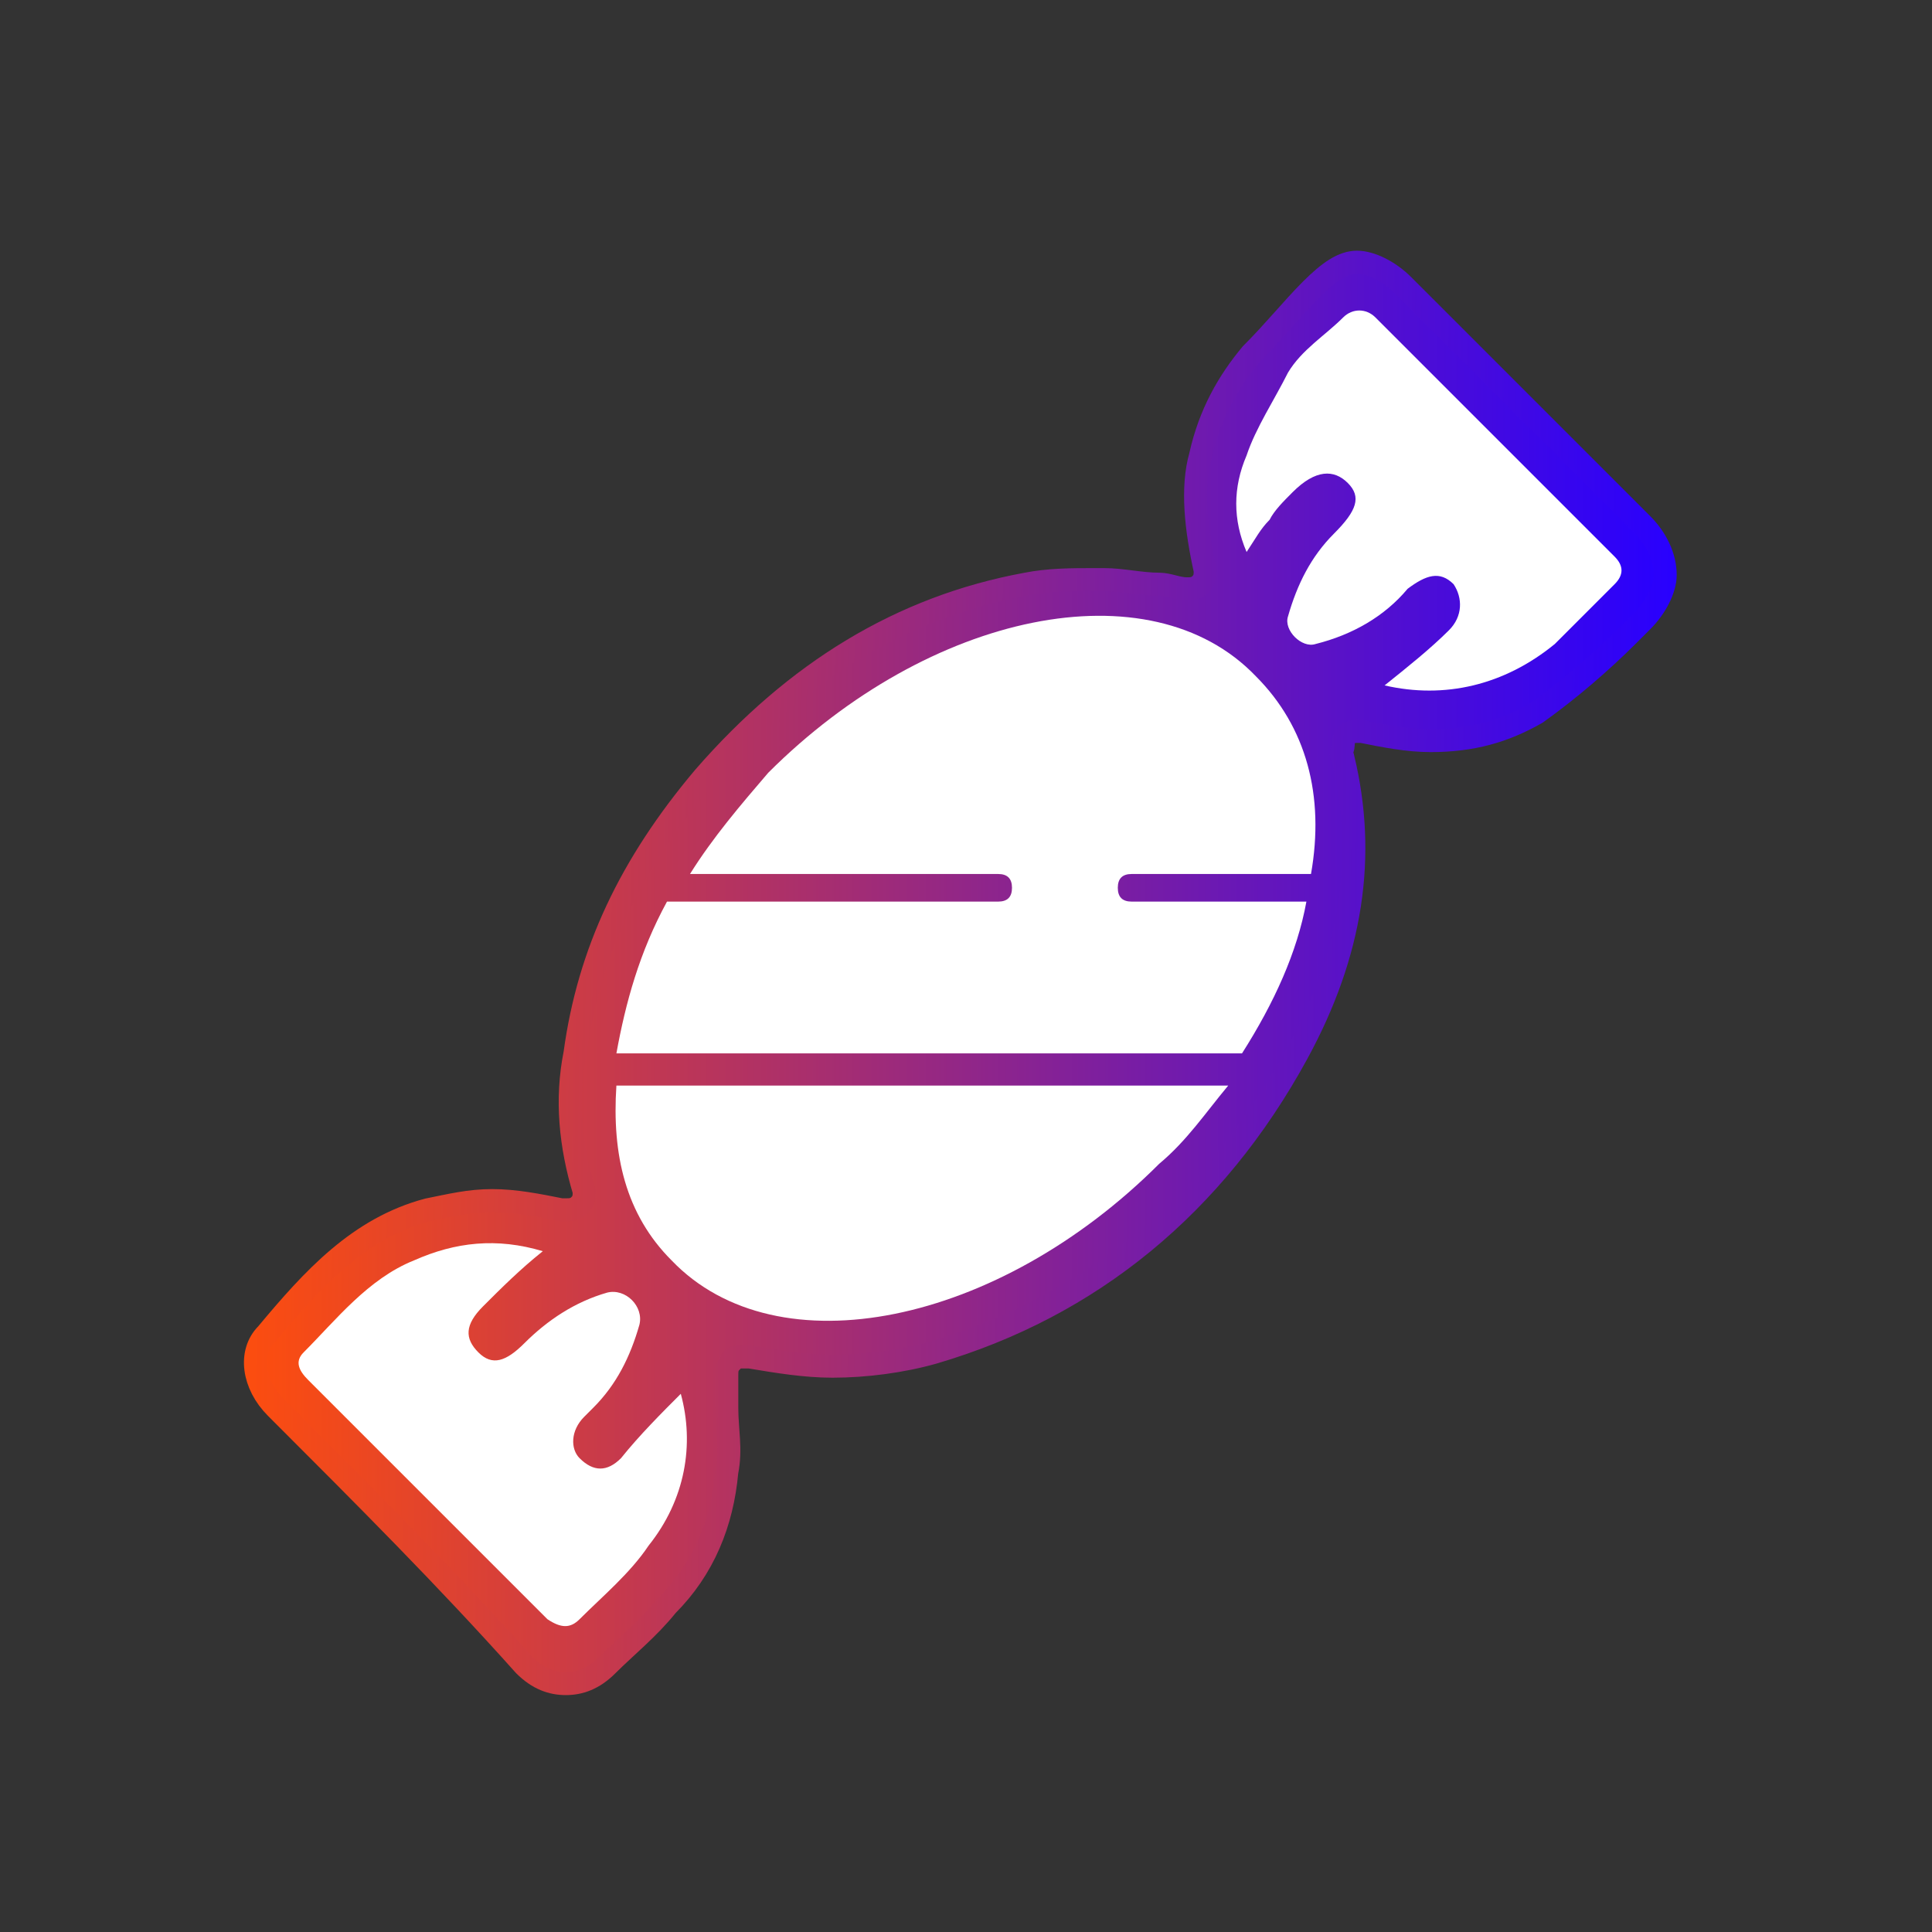 <?xml version="1.0" encoding="utf-8"?>
<!-- Generator: Adobe Illustrator 27.2.0, SVG Export Plug-In . SVG Version: 6.00 Build 0)  -->
<svg version="1.1" id="Livello_1" xmlns="http://www.w3.org/2000/svg" xmlns:xlink="http://www.w3.org/1999/xlink" x="0px" y="0px"
	 viewBox="0 0 42 42" style="enable-background:new 0 0 42 42;" xml:space="preserve">
<rect x="0" y="0" width="42" height="42" fill="#333333" stroke="none"/>
<style type="text/css">
	.st0{fill:url(#SVGID_1_);}
	.st1{fill:url(#SVGID_00000145780502674124345970000017826142341612536454_);}
	.st2{fill:url(#SVGID_00000144314831981606573430000006277994615759281327_);}
	.st3{fill:url(#SVGID_00000147911702940744897390000002533339159983622570_);}
	.st4{fill:url(#SVGID_00000004531464821383277410000017450244237450801795_);}
	.st5{fill:url(#SVGID_00000111884394679731893810000000335692345242254248_);}
	.st6{fill:url(#SVGID_00000041285300525454831180000014466326836138170506_);}
	.st7{fill:url(#SVGID_00000060742150043301403530000009112030457978869130_);}
	.st8{fill:url(#SVGID_00000081619951027262619600000007824227957106393730_);}
	.st9{fill:url(#SVGID_00000116941453116388004950000002337465852592523661_);}
	.st10{fill:none;}
	.st11{fill:url(#SVGID_00000101817393527215796420000003695860655167401385_);}
	.st12{fill:url(#SVGID_00000033361245510910607670000016447684213478359945_);}
	.st13{fill:url(#SVGID_00000078764849984462273750000017267313554349713562_);}
	.st14{fill:url(#SVGID_00000026882130264642948810000015422026155162883487_);}
	.st15{fill:url(#SVGID_00000113347856103241398540000001803742002397378487_);}
	.st16{fill:url(#SVGID_00000177450210552735331760000012453542621309908133_);}
	.st17{fill:url(#SVGID_00000170997777042829298940000013580840203581360289_);}
	.st18{fill:url(#SVGID_00000013871739644589300110000008411341127181368975_);}
	.st19{fill:url(#SVGID_00000070797290376874534860000016367983005991008150_);}
	.st20{fill:url(#SVGID_00000078739834744224901420000007834669390826959758_);}
	.st21{fill:url(#SVGID_00000101089598696795830850000004546130733473783433_);}
	.st22{fill:url(#SVGID_00000044877069910409081850000004497683694947003279_);}
	.st23{fill:url(#SVGID_00000085233519616927814330000017739664281797046158_);}
	.st24{fill:url(#SVGID_00000060022902886789984710000000295077628445788054_);}
	.st25{fill:url(#SVGID_00000031899579373961897810000011067200495616696245_);}
	
		.st26{fill:url(#SVGID_00000063618019840654358760000003620110921220375717_);stroke:url(#SVGID_00000099656101465640813240000013312513535887353759_);stroke-width:0.5;stroke-miterlimit:10;}
	.st27{fill:#FFFFFF;}
	.st28{fill:url(#SVGID_00000064340768015081592710000015937676664699577772_);}
	.st29{fill:url(#SVGID_00000049901871137304299960000012114428456088120460_);}
	.st30{fill:url(#SVGID_00000002354477914519577970000013734303286834656682_);}
	.st31{fill:url(#SVGID_00000172429815975378685500000006701427802671580812_);}
	.st32{fill-rule:evenodd;clip-rule:evenodd;fill:url(#_430414088_00000129916591140841815950000005369617687977533580_);}
	.st33{fill:none;stroke:url(#SVGID_00000181788222986783313760000017942451598054348673_);stroke-width:0.7;stroke-miterlimit:10;}
	.st34{fill:none;stroke:url(#SVGID_00000178895827059377856100000015621409852703199111_);stroke-width:1.4;stroke-miterlimit:10;}
	.st35{fill:url(#SVGID_00000010274915767920428920000013293327674630592182_);}
	.st36{fill:url(#SVGID_00000083810274323015293430000014334327945253271726_);}
	.st37{fill:url(#SVGID_00000096774177340223546540000017118951833214001563_);}
	.st38{fill:url(#SVGID_00000013174755183338767900000003879841032530652860_);}
	.st39{fill:url(#SVGID_00000091717332893330601130000007835637441058475705_);}
	.st40{fill:url(#SVGID_00000114791135238334371110000015118649741031522987_);}
	.st41{fill:url(#SVGID_00000030445271138435618310000011296972537133340298_);}
</style>
<g>
	<g>
		<linearGradient id="SVGID_1_" gradientUnits="userSpaceOnUse" x1="5.596" y1="21" x2="36.212" y2="21">
			<stop  offset="7.440476e-04" style="stop-color:#FC4D0F"/>
			<stop  offset="1" style="stop-color:#2800FF"/>
		</linearGradient>
		
			<linearGradient id="SVGID_00000137811455108799474630000009757972202499948421_" gradientUnits="userSpaceOnUse" x1="5.432" y1="20.848" x2="36.376" y2="21.152">
			<stop  offset="7.440476e-04" style="stop-color:#FC4D0F"/>
			<stop  offset="1" style="stop-color:#2800FF"/>
		</linearGradient>
		
			<path style="fill:url(#SVGID_1_);stroke:url(#SVGID_00000137811455108799474630000009757972202499948421_);stroke-width:0.5;stroke-miterlimit:10;" d="
			M29.5,5.7c0.3,0,0.7,0.2,1,0.5c1.7,1.7,3.4,3.4,5.2,5.2c0.3,0.3,0.5,0.7,0.5,1.1c0,0.3-0.2,0.7-0.5,1l-0.3,0.3
			c-0.6,0.6-1.3,1.2-2,1.7c-0.7,0.4-1.4,0.6-2.3,0.6c-0.5,0-1-0.1-1.5-0.2c0,0-0.1,0-0.1,0c-0.2,0-0.3,0.1-0.3,0.3
			c0,0.1-0.1,0.2,0,0.3c0.5,2.1,0.2,4.2-1,6.4c-1.8,3.3-4.5,5.5-7.9,6.5c-0.7,0.2-1.5,0.3-2.2,0.3c-0.6,0-1.2-0.1-1.8-0.2
			c0,0-0.1,0-0.2,0c0,0,0,0,0,0c0,0,0,0,0,0c-0.1,0-0.2,0-0.2,0.1c-0.1,0.1-0.1,0.2-0.1,0.3c0,0.2,0,0.4,0,0.7c0,0.5,0.1,0.9,0,1.4
			c-0.1,1.1-0.5,2.1-1.3,2.9c-0.4,0.5-0.9,0.9-1.3,1.3c-0.3,0.3-0.6,0.4-0.9,0.4c-0.3,0-0.6-0.1-0.9-0.4C9.7,34.3,8,32.6,6,30.6
			c-0.5-0.5-0.6-1.2-0.2-1.6c1-1.2,2-2.3,3.5-2.7c0.5-0.1,0.9-0.2,1.4-0.2c0.5,0,1,0.1,1.5,0.2c0,0,0.1,0,0.1,0c0.1,0,0.2,0,0.3-0.1
			c0.1-0.1,0.1-0.2,0.1-0.3c-0.3-1-0.4-2-0.2-3c0.3-2.2,1.2-4.1,2.8-6c2-2.3,4.3-3.7,7-4.2c0.5-0.1,1-0.1,1.5-0.1l0.2,0
			c0.4,0,0.8,0.1,1.2,0.1c0.2,0,0.4,0.1,0.6,0.1c0,0,0,0,0,0c0.1,0,0.2,0,0.3-0.1c0.1-0.1,0.1-0.2,0.1-0.3c-0.2-0.9-0.3-1.8-0.1-2.5
			c0.2-0.9,0.6-1.6,1.1-2.2c0.5-0.5,0.9-1,1.3-1.4C28.9,5.9,29.2,5.7,29.5,5.7"/>
	</g>
	<g>
		<path class="st27" d="M14.1,33.6c-0.4,0.6-1,1.1-1.5,1.6c-0.2,0.2-0.4,0.2-0.7,0c-1.7-1.7-3.5-3.5-5.2-5.2
			c-0.2-0.2-0.3-0.4-0.1-0.6c0.7-0.7,1.4-1.6,2.4-2c0.9-0.4,1.8-0.5,2.8-0.2c-0.5,0.4-0.9,0.8-1.3,1.2c-0.4,0.4-0.4,0.7-0.1,1
			c0.3,0.3,0.6,0.2,1-0.2c0.5-0.5,1.1-0.9,1.8-1.1c0.4-0.1,0.8,0.3,0.7,0.7c-0.2,0.7-0.5,1.3-1,1.8c-0.1,0.1-0.1,0.1-0.2,0.2
			c-0.3,0.3-0.3,0.7-0.1,0.9c0.3,0.3,0.6,0.3,0.9,0c0.4-0.5,0.9-1,1.3-1.4C15.1,31.4,14.9,32.6,14.1,33.6z"/>
		<path class="st27" d="M25.2,25.3c-3.5,3.5-8.3,4.5-10.6,2.1c-1-1-1.3-2.3-1.2-3.8h13.3C26.2,24.2,25.8,24.8,25.2,25.3z"/>
		<path class="st27" d="M28.5,19h-3.9c-0.2,0-0.3,0.1-0.3,0.3c0,0.2,0.1,0.3,0.3,0.3h3.8c-0.2,1.1-0.7,2.2-1.4,3.3H13.4
			c0.2-1.1,0.5-2.2,1.1-3.3h7.2c0.2,0,0.3-0.1,0.3-0.3c0-0.2-0.1-0.3-0.3-0.3H15c0.5-0.8,1.1-1.5,1.7-2.2c3.5-3.5,8.3-4.5,10.6-2.1
			C28.4,15.8,28.8,17.3,28.5,19z"/>
		<path class="st27" d="M35.1,12.7c-0.4,0.4-0.9,0.9-1.3,1.3c-1.1,0.9-2.4,1.2-3.7,0.9c0.5-0.4,1-0.8,1.4-1.2c0.3-0.3,0.3-0.7,0.1-1
			c-0.3-0.3-0.6-0.2-1,0.1c-0.5,0.6-1.2,1-2,1.2c-0.3,0.1-0.7-0.3-0.6-0.6c0.2-0.7,0.5-1.3,1-1.8c0.5-0.5,0.6-0.8,0.3-1.1
			c-0.3-0.3-0.7-0.3-1.2,0.2c-0.2,0.2-0.4,0.4-0.5,0.6c-0.2,0.2-0.3,0.4-0.5,0.7c-0.3-0.7-0.3-1.4,0-2.1c0.2-0.6,0.6-1.2,0.9-1.8
			c0.3-0.5,0.8-0.8,1.2-1.2c0.2-0.2,0.5-0.2,0.7,0c1.7,1.7,3.5,3.5,5.2,5.2C35.3,12.3,35.3,12.5,35.1,12.7z"/>
	</g>
</g>
</svg>
